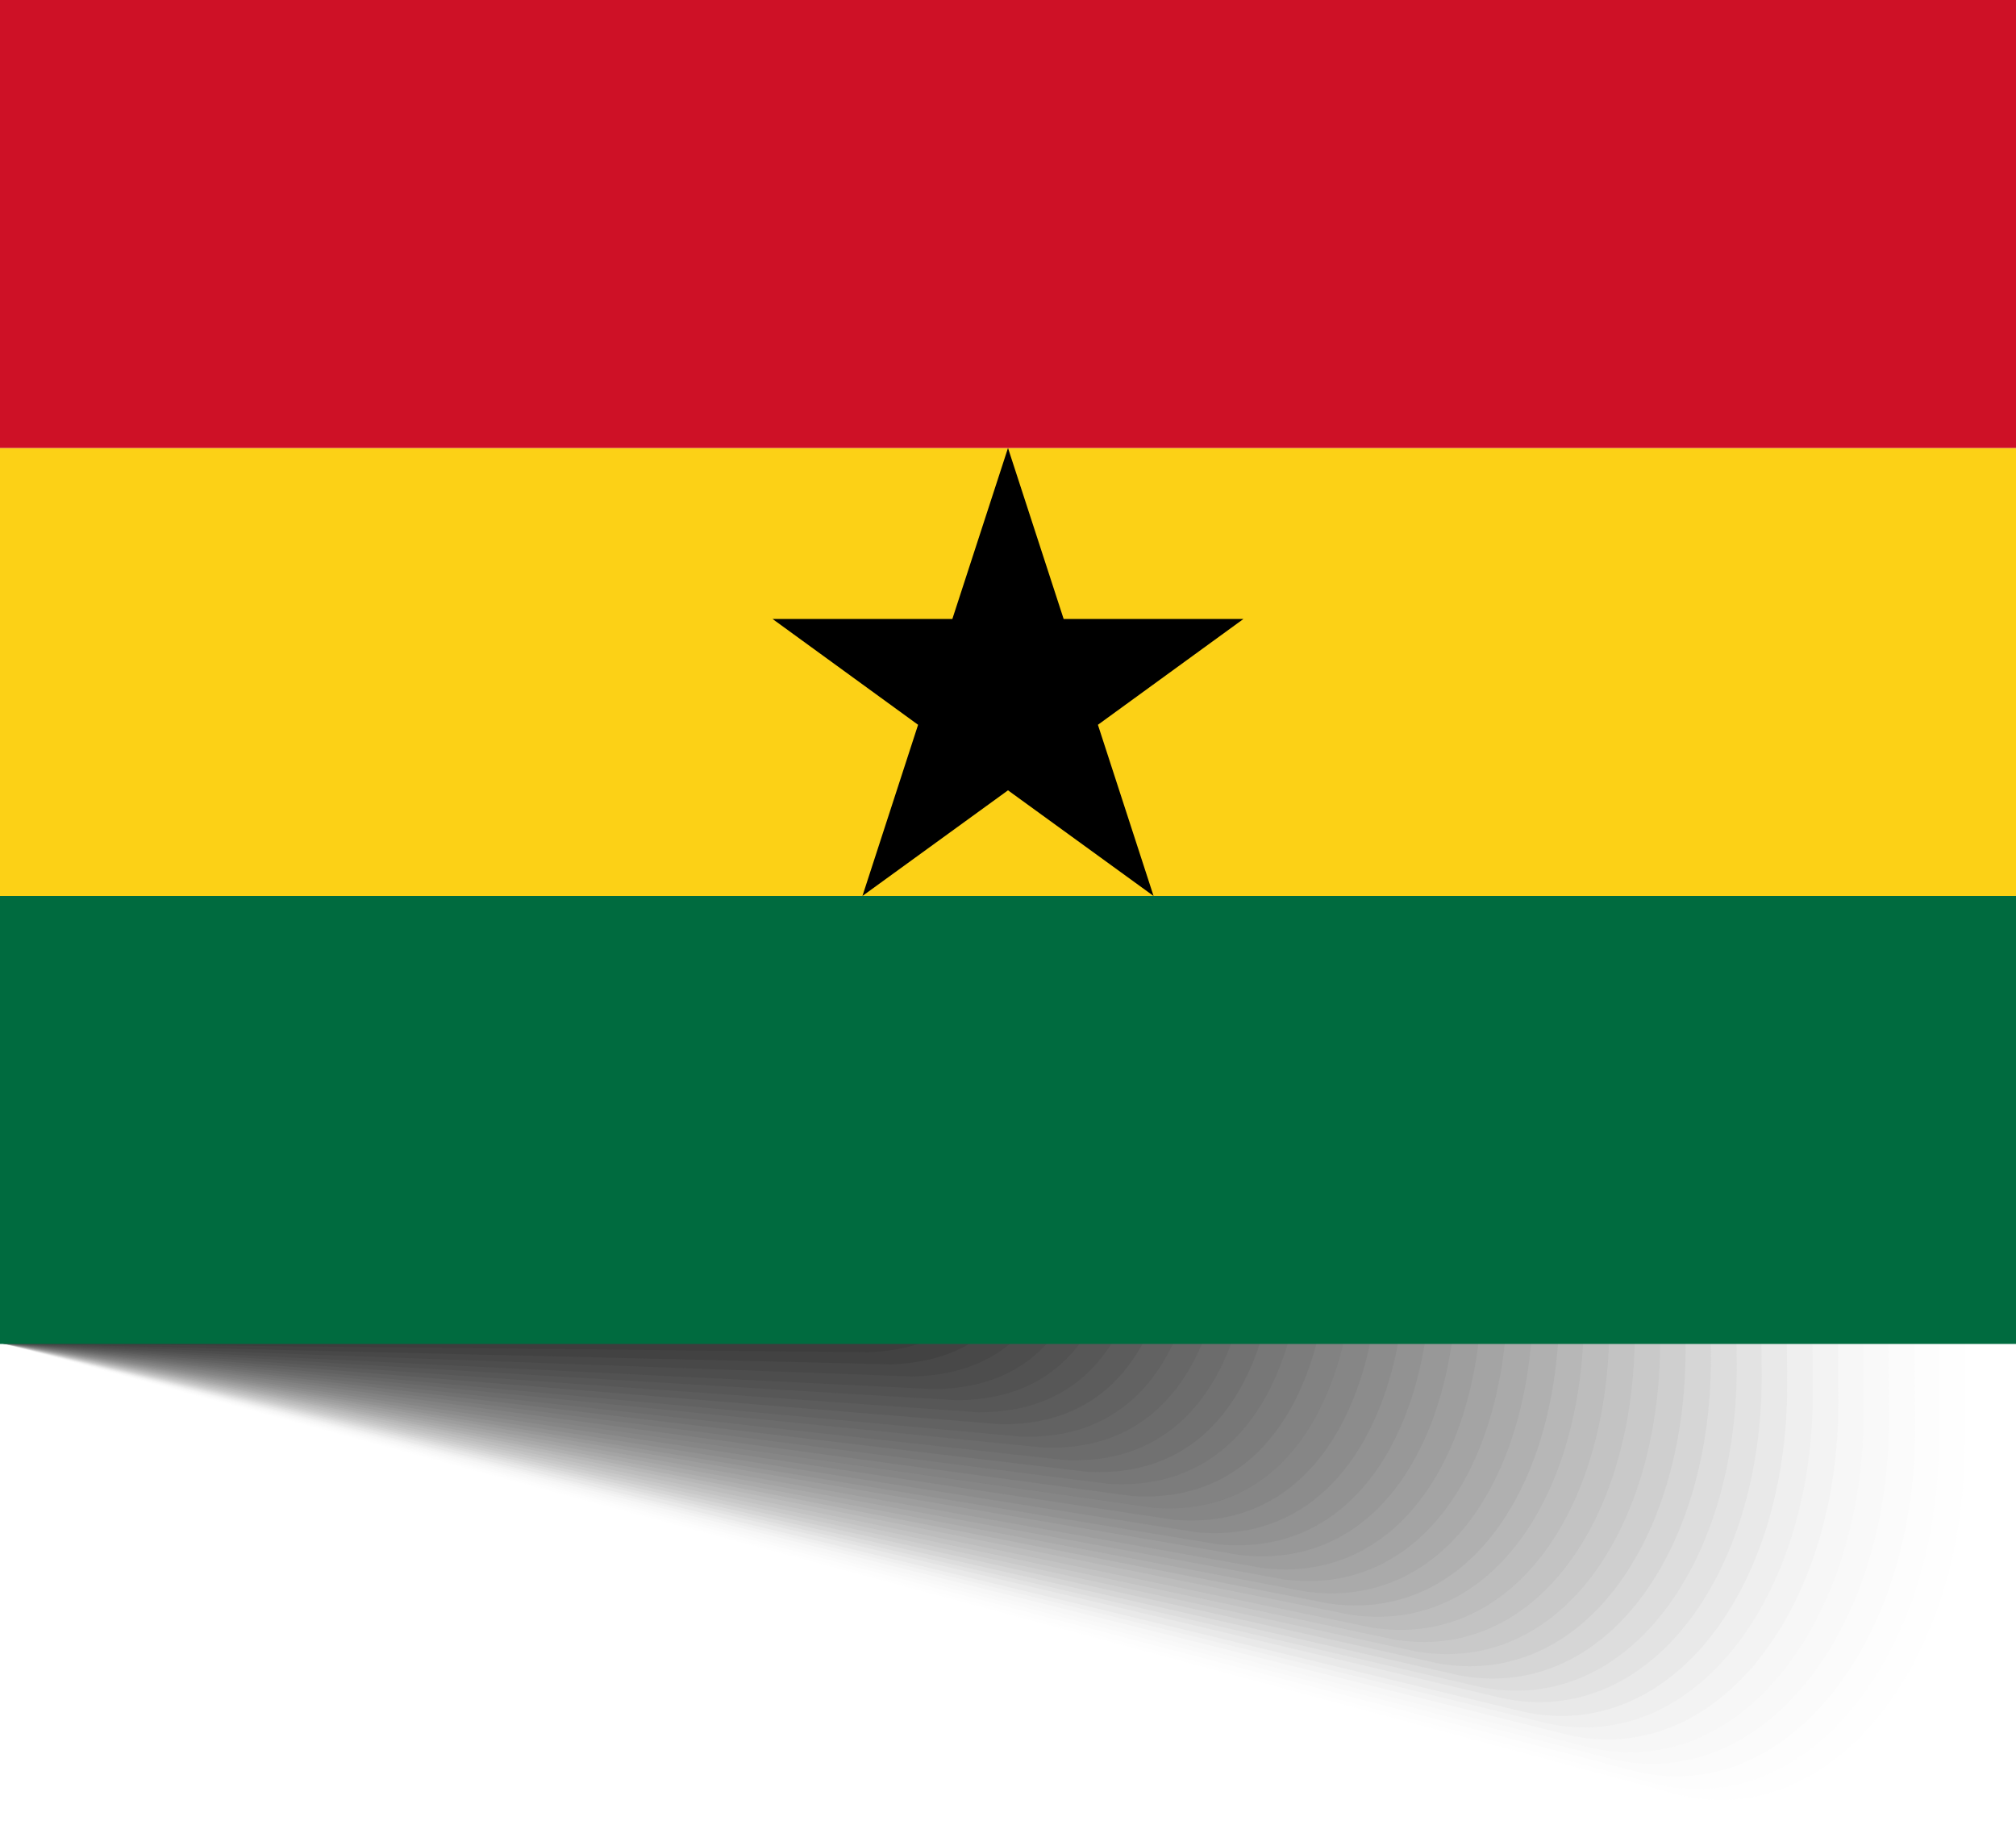 <svg xmlns="http://www.w3.org/2000/svg" viewBox="0 0 100 90.52"><defs><style> .a { isolation: isolate; } .b { mix-blend-mode: multiply; } .c { fill: #fff; opacity: 0; } .d { fill: #fafafa; opacity: 0.02; } .e { fill: #f5f5f5; opacity: 0.04; } .f { fill: #f0f0f0; opacity: 0.06; } .g { fill: #ebebeb; opacity: 0.08; } .h { fill: #e6e6e6; opacity: 0.1; } .i { fill: #e1e1e1; opacity: 0.12; } .j { fill: #dcdcdc; opacity: 0.14; } .k { fill: #d7d7d7; opacity: 0.16; } .l { fill: #d2d2d2; opacity: 0.18; } .m { fill: #cdcdcd; opacity: 0.2; } .n { fill: #c8c8c8; opacity: 0.22; } .o { fill: #c3c3c3; opacity: 0.24; } .p { fill: #bebebe; opacity: 0.25; } .q { fill: #b9b9b9; opacity: 0.27; } .r { fill: #b4b4b4; opacity: 0.29; } .s { fill: #afafaf; opacity: 0.31; } .t { fill: #aaa; opacity: 0.33; } .u { fill: #a5a5a5; opacity: 0.35; } .v { fill: #a0a0a0; opacity: 0.37; } .w { fill: #9b9b9b; opacity: 0.39; } .x { fill: #969696; opacity: 0.41; } .y { fill: #919191; opacity: 0.43; } .z { fill: #8c8c8c; opacity: 0.45; } .aa { fill: #878787; opacity: 0.47; } .ab { fill: #828282; opacity: 0.49; } .ac { fill: #7d7d7d; opacity: 0.51; } .ad { fill: #787878; opacity: 0.53; } .ae { fill: #737373; opacity: 0.55; } .af { fill: #6e6e6e; opacity: 0.57; } .ag { fill: #696969; opacity: 0.59; } .ah { fill: #646464; opacity: 0.61; } .ai { fill: #5f5f5f; opacity: 0.63; } .aj { fill: #5a5a5a; opacity: 0.65; } .ak { fill: #555; opacity: 0.67; } .al { fill: #505050; opacity: 0.69; } .am { fill: #4b4b4b; opacity: 0.71; } .an { fill: #464646; opacity: 0.73; } .ao { fill: #414141; opacity: 0.75; } .ap { fill: #3c3c3c; opacity: 0.76; } .aq { fill: #373737; opacity: 0.78; } .ar { fill: #323232; opacity: 0.8; } .as { fill: #2d2d2d; opacity: 0.82; } .at { fill: #282828; opacity: 0.84; } .au { fill: #232323; opacity: 0.86; } .av { fill: #1e1e1e; opacity: 0.88; } .aw { fill: #191919; opacity: 0.9; } .ax { fill: #141414; opacity: 0.92; } .ay { fill: #0f0f0f; opacity: 0.94; } .az { fill: #0a0a0a; opacity: 0.96; } .ba { fill: #050505; opacity: 0.98; } .bb { fill: #006b3f; } .bc { fill: #fcd116; } .bd { fill: #ce1126; } </style></defs><g class="a"><g><g class="b"><path class="c" d="M85.34,90.2.09,66.63V27.57L100,55.19V72.57C100,83.83,93,92.3,85.34,90.2Z"></path><path class="d" d="M.09,66.63V27.57L98.73,54.9V72.14c0,11.13-6.91,19.51-14.48,17.47Z"></path><path class="e" d="M.09,66.63V27.57l97.36,27,0,17.11c0,11-6.77,19.28-14.3,17.31Z"></path><path class="f" d="M.09,66.63V27.57L96.18,54.31l0,17c0,10.88-6.64,19.07-14.13,17.15Z"></path><path class="g" d="M.09,66.63V27.57L94.9,54,95,70.84c0,10.76-6.5,18.85-13.95,17Z"></path><path class="h" d="M.09,66.63V27.57L93.63,53.71l.07,16.7C93.7,81,87.34,89,79.92,87.24Z"></path><path class="i" d="M.09,66.63V27.57L92.35,53.42,92.44,70c0,10.51-6.22,18.41-13.6,16.67Z"></path><path class="j" d="M.09,66.63V27.57l91,25.55.1,16.42c0,10.38-6.09,18.19-13.42,16.51Z"></path><path class="k" d="M.09,66.63V27.57L89.8,52.83l.12,16.27c0,10.26-6,18-13.25,16.36Z"></path><path class="l" d="M.09,66.63V27.57l88.44,25,.12,16.14c0,10.14-5.8,17.75-13.06,16.2Z"></path><path class="m" d="M.09,66.63V27.57L87.25,52.23l.14,16c0,10-5.66,17.53-12.88,16Z"></path><path class="n" d="M.09,66.63V27.57L86,51.94l.15,15.86c0,9.89-5.52,17.32-12.71,15.88Z"></path><path class="o" d="M.09,66.63V27.57L84.7,51.64l.17,15.73c0,9.76-5.39,17.1-12.53,15.72Z"></path><path class="p" d="M.09,66.63V27.57L83.43,51.35l.18,15.58c0,9.64-5.25,16.88-12.35,15.56Z"></path><path class="q" d="M.09,66.63V27.57L82.15,51.05l.2,15.45c0,9.52-5.11,16.66-12.18,15.4Z"></path><path class="r" d="M.09,66.63V27.57L80.88,50.75l.21,15.32c0,9.39-5,16.44-12,15.24Z"></path><path class="s" d="M.09,66.63V27.57L79.6,50.46l.23,15.17C79.83,74.9,75,81.85,68,80.72Z"></path><path class="t" d="M.09,66.63V27.57L78.33,50.16l.24,15c0,9.14-4.7,16-11.65,14.92Z"></path><path class="u" d="M.09,66.63V27.57l77,22.3.26,14.9c0,9-4.56,15.78-11.47,14.76Z"></path><path class="v" d="M.09,66.63V27.57l75.69,22,.27,14.76c0,8.9-4.42,15.57-11.3,14.61Z"></path><path class="w" d="M.09,66.63V27.57L74.5,49.27l.29,14.63c0,8.77-4.29,15.34-11.12,14.44Z"></path><path class="x" d="M.09,66.63V27.57L73.23,49l.3,14.48c0,8.65-4.15,15.13-10.94,14.29Z"></path><path class="y" d="M.09,66.63V27.57L72,48.68,72.27,63c0,8.52-4,14.91-10.77,14.13Z"></path><path class="z" d="M.09,66.63V27.57L70.68,48.39,71,62.6c0,8.39-3.87,14.68-10.59,14Z"></path><path class="aa" d="M.09,66.63V27.57L69.41,48.09l.34,14.07C69.75,70.44,66,76.63,59.34,76Z"></path><path class="ab" d="M.09,66.63V27.57l68,20.22.36,13.94c0,8.15-3.6,14.25-10.24,13.65Z"></path><path class="ac" d="M.09,66.63V27.57L66.86,47.5l.36,13.8c0,8-3.45,14-10,13.49Z"></path><path class="ad" d="M.09,66.63V27.57L65.58,47.2,66,60.86c0,7.9-3.31,13.81-9.88,13.34Z"></path><path class="ae" d="M.09,66.63V27.57L64.31,46.9l.39,13.53C64.7,68.2,61.52,74,55,73.6Z"></path><path class="af" d="M.09,66.63V27.57L63,46.61,63.44,60c0,7.66-3,13.38-9.52,13Z"></path><path class="ag" d="M.09,66.63V27.57L61.76,46.31l.42,13.25c0,7.53-2.9,13.16-9.35,12.86Z"></path><path class="ah" d="M.09,66.63V27.57L60.48,46l.44,13.11c0,7.4-2.76,12.93-9.17,12.69Z"></path><path class="ai" d="M.09,66.63V27.57L59.21,45.72l.45,13c0,7.28-2.62,12.72-9,12.54Z"></path><path class="aj" d="M.09,66.63V27.57L57.93,45.42l.47,12.84c0,7.15-2.49,12.5-8.82,12.38Z"></path><path class="ak" d="M.09,66.63V27.57L56.66,45.13l.48,12.69c0,7-2.35,12.28-8.64,12.23Z"></path><path class="al" d="M.09,66.63V27.57L55.38,44.83l.5,12.56c0,6.91-2.21,12.06-8.46,12.06Z"></path><path class="am" d="M.09,66.63V27.57l54,17L54.62,57c0,6.78-2.07,11.84-8.29,11.9Z"></path><path class="an" d="M.09,66.63V27.57L52.83,44.24l.53,12.28c0,6.66-1.94,11.63-8.11,11.75Z"></path><path class="ao" d="M.09,66.63V27.57L51.56,43.94l.54,12.15c0,6.53-1.8,11.4-7.93,11.58Z"></path><path class="ap" d="M.09,66.63V27.57L50.28,43.65l.56,12c0,6.41-1.66,11.18-7.76,11.42Z"></path><path class="aq" d="M.09,66.63V27.57L49,43.35l.57,11.87c0,6.29-1.52,11-7.58,11.27Z"></path><path class="ar" d="M.09,66.63V27.57L47.73,43.06l.59,11.73c0,6.16-1.39,10.74-7.41,11.11Z"></path><path class="as" d="M.09,66.63V27.57L46.46,42.76l.6,11.59c0,6-1.25,10.53-7.23,10.95Z"></path><path class="at" d="M.09,66.63V27.57l45.1,14.89.6,11.46c0,5.91-1.1,10.31-7,10.79Z"></path><path class="au" d="M.09,66.63V27.57l43.82,14.6.62,11.32c0,5.79-1,10.09-6.87,10.63Z"></path><path class="av" d="M.09,66.63V27.57l42.55,14.3.63,11.18c0,5.67-.83,9.87-6.69,10.47Z"></path><path class="aw" d="M.09,66.63V27.57l41.27,14,.65,11c0,5.54-.69,9.65-6.51,10.31Z"></path><path class="ax" d="M.09,66.63V27.57l40,13.71.66,10.9c0,5.42-.55,9.44-6.34,10.16Z"></path><path class="ay" d="M.09,66.63V27.57L38.81,41l.68,10.77c0,5.29-.41,9.21-6.16,10Z"></path><path class="az" d="M.09,66.63V27.57L37.54,40.69l.69,10.63c0,5.17-.28,9-6,9.83Z"></path><path class="ba" d="M.09,66.63V27.57L36.26,40.39,37,50.88c0,5-.14,8.78-5.81,9.68Z"></path><path d="M.09,66.63V27.57L35,40.1l.72,10.35c0,4.92,0,8.56-5.63,9.52Z"></path></g><g><g><rect class="bb" y="44.44" width="100" height="22.22"></rect><rect class="bc" y="22.22" width="100" height="22.22"></rect><rect class="bd" width="100" height="22.22"></rect></g><polygon points="50 22.22 52.76 30.7 61.68 30.7 54.46 35.95 57.22 44.44 50 39.2 42.78 44.44 45.54 35.95 38.32 30.7 47.24 30.7 50 22.22"></polygon></g></g></g></svg>